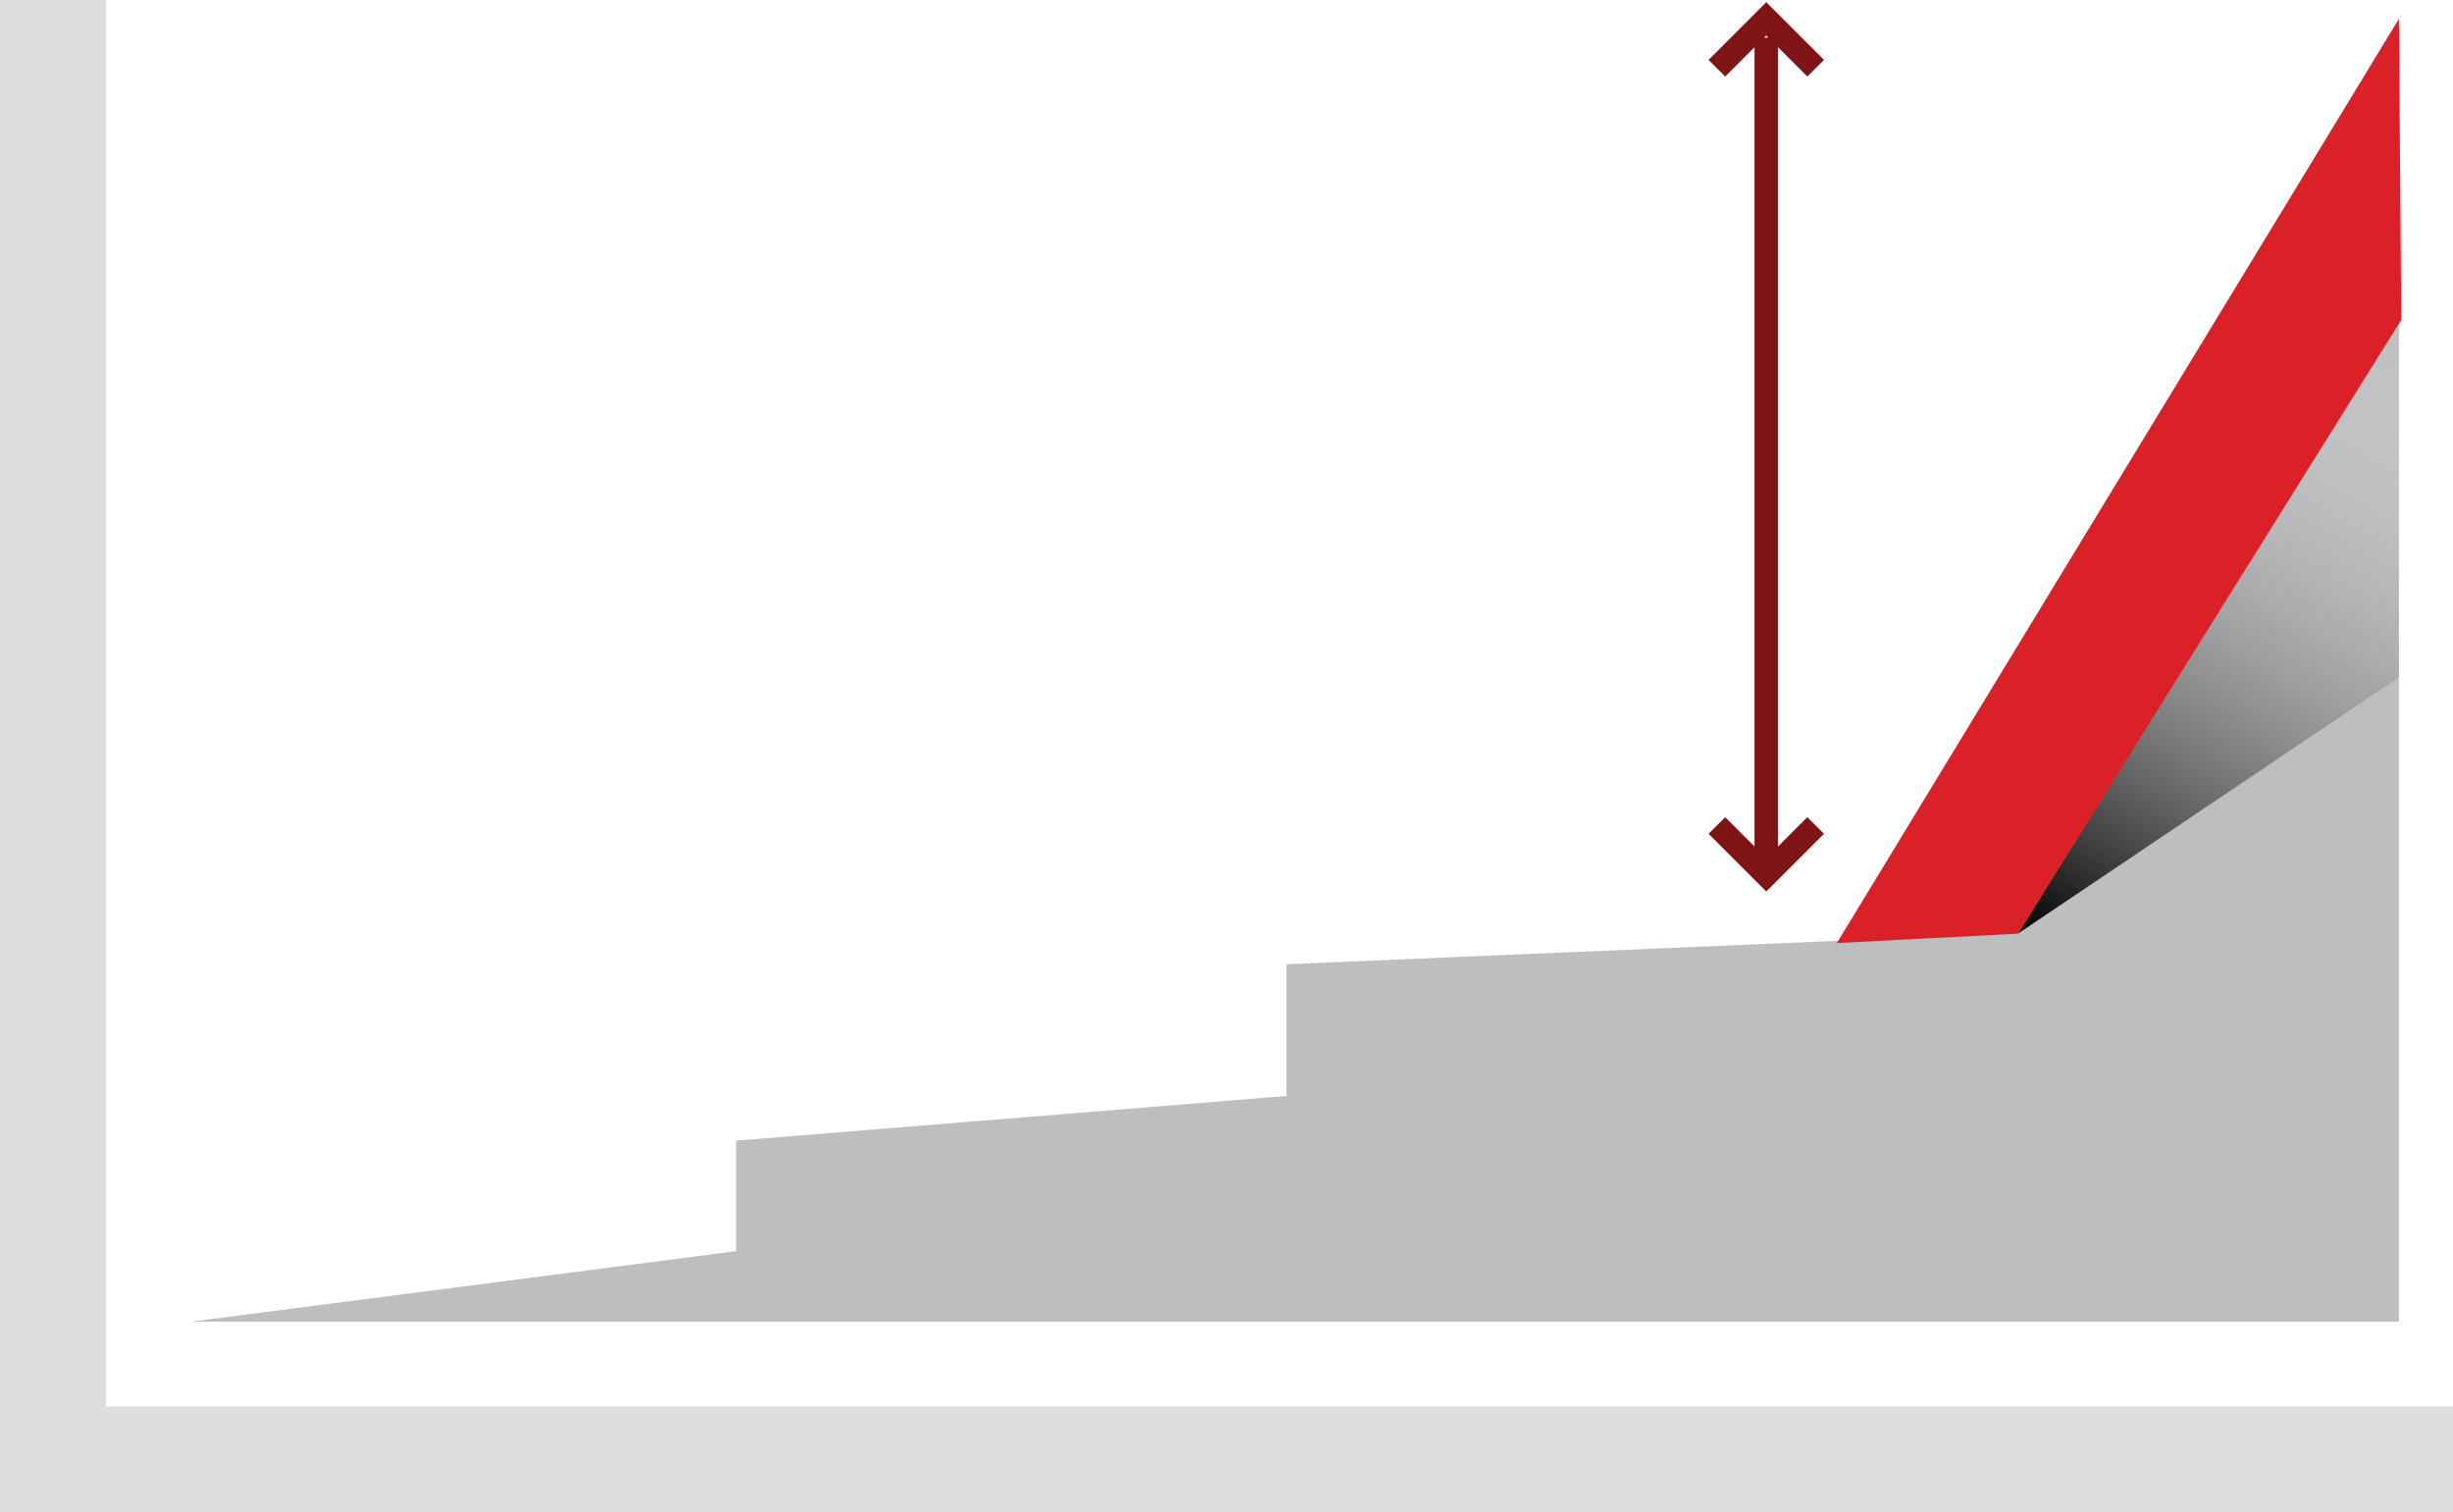 <svg version="1.1" id="Isolation_Mode" xmlns="http://www.w3.org/2000/svg" x="0" y="0" viewBox="0 0 104.3 64.3" xml:space="preserve"><path fill="#bcbec0" d="M78.2 40l-23.5 1v5.6l-23.4 1.9v4.7l-23.2 3H102V7.3L84.7 39.7"/><linearGradient id="SVGID_1_" gradientUnits="userSpaceOnUse" x1="89.519" y1="41.834" x2="104.877" y2="15.233"><stop offset="0" stop-color="#000"/><stop offset="1" stop-color="#fff" stop-opacity="0"/></linearGradient><path fill="url(#SVGID_1_)" d="M102 28.8L85.8 39.7 102 13.6z"/><path fill="#da2128" d="M85.8 39.7l-7.7.4L102 .8l.1 12.8z"/><path fill="#dcddde" d="M104.3 64.3H0V0h4.5v59.8h99.8z"/><path d="M75.1 1.6v35.6M73 2.9L75.1.8l2.1 2.1m0 32.2l-2.1 2.1-2.1-2.1" fill="none" stroke="#7f1417" stroke-miterlimit="10"/></svg>
